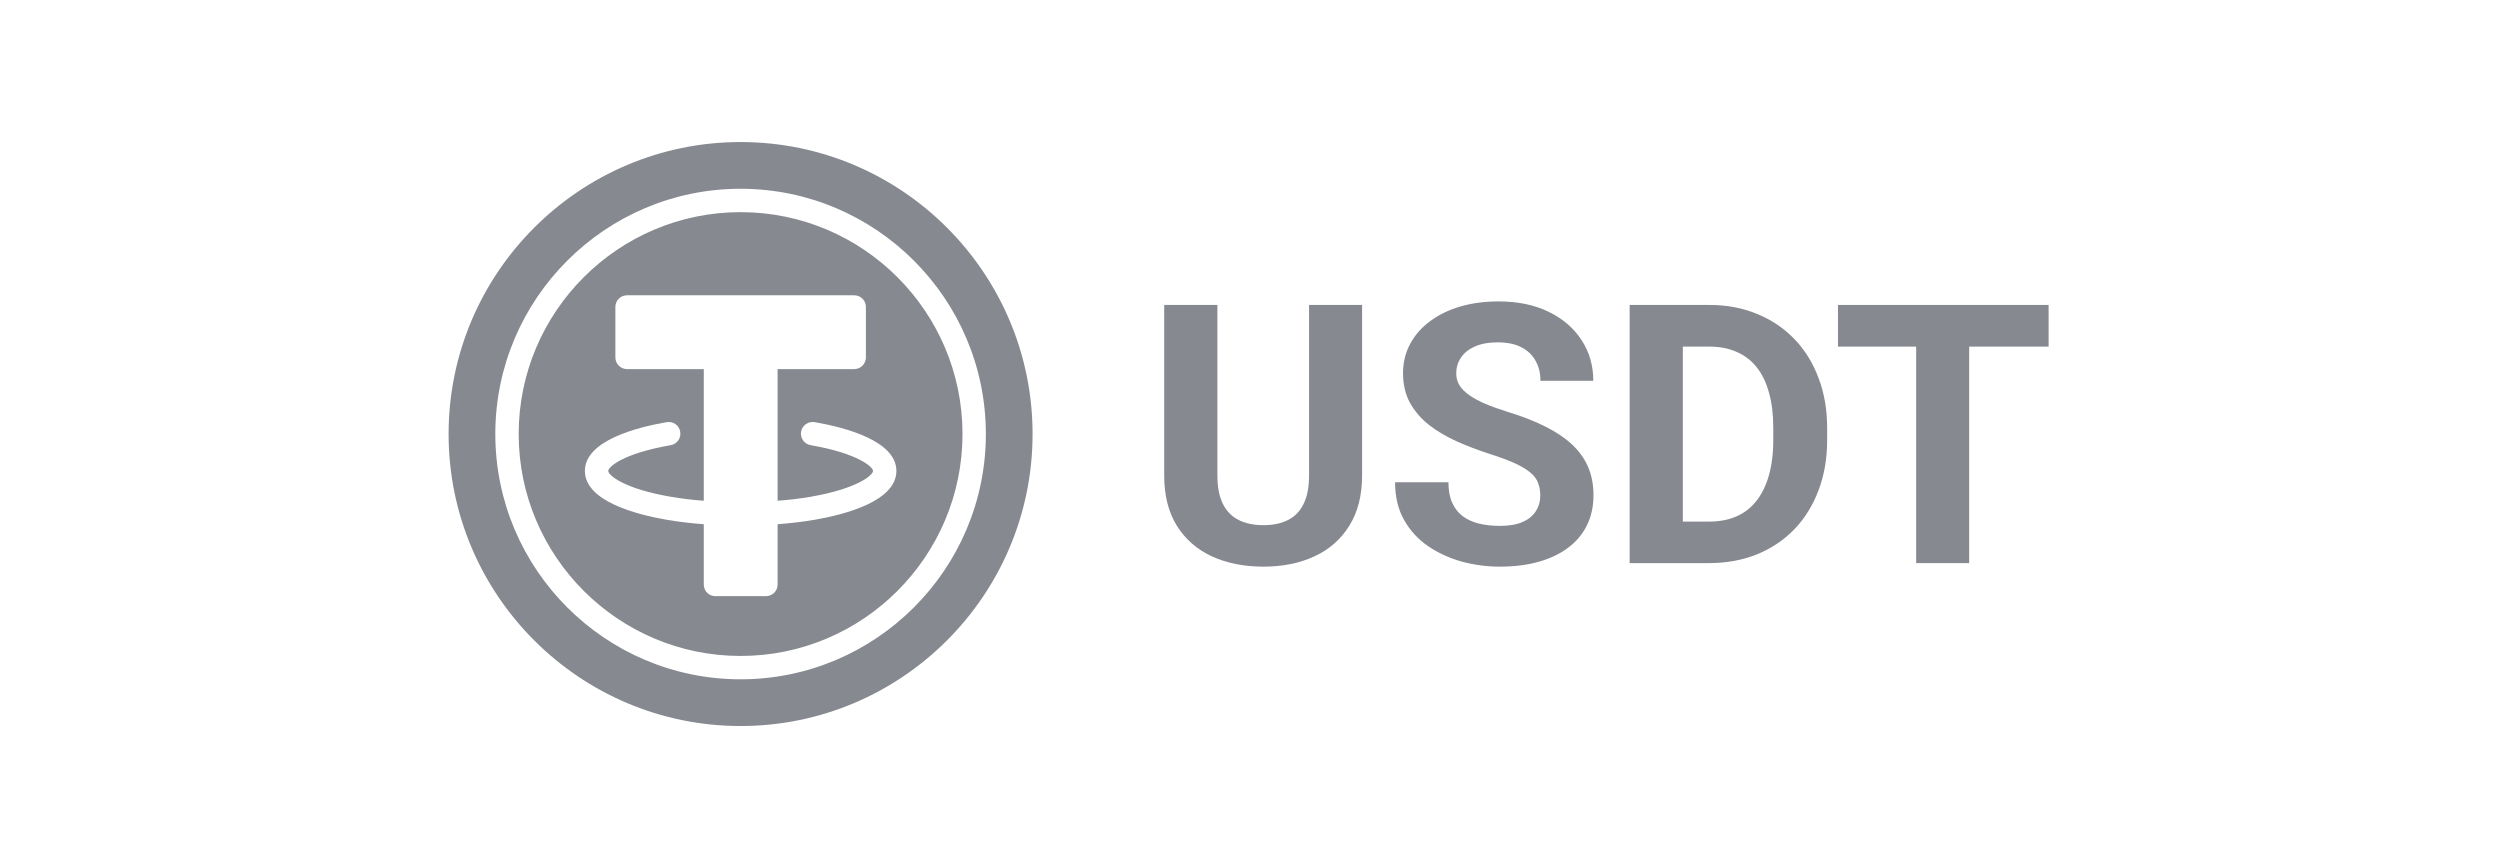 <svg width="144" height="50" viewBox="0 0 144 50" fill="none" xmlns="http://www.w3.org/2000/svg">
<g clip-path="url(#clip0_8_4953)">
<path fill-rule="evenodd" clip-rule="evenodd" d="M25.839 25C25.839 15.723 33.387 8.182 42.658 8.182C51.935 8.182 59.476 15.723 59.476 25C59.476 34.277 51.935 41.819 42.658 41.819C33.387 41.819 25.839 34.277 25.839 25ZM28.53 25C28.53 32.791 34.867 39.128 42.658 39.128C50.448 39.128 56.785 32.791 56.785 25C56.785 17.21 50.448 10.873 42.658 10.873C34.867 10.873 28.53 17.21 28.53 25ZM29.876 25.001C29.876 17.951 35.614 12.22 42.657 12.22C49.708 12.22 55.44 17.951 55.44 25.001C55.44 32.052 49.708 37.783 42.657 37.783C35.614 37.783 29.876 32.052 29.876 25.001ZM44.79 30.195C45.53 30.141 46.25 30.054 46.923 29.939C48.678 29.637 51.632 28.863 51.632 27.127C51.632 25.392 48.678 24.618 46.923 24.315C46.553 24.255 46.209 24.497 46.142 24.867C46.082 25.23 46.324 25.58 46.694 25.641C49.432 26.118 50.286 26.899 50.286 27.127C50.286 27.356 49.432 28.137 46.694 28.614C46.095 28.715 45.456 28.796 44.79 28.843V21.261H49.203C49.573 21.261 49.876 20.958 49.876 20.588V17.682C49.876 17.305 49.573 17.009 49.203 17.009H36.118C35.748 17.009 35.446 17.305 35.446 17.682V20.588C35.446 20.958 35.748 21.261 36.118 21.261H40.538V28.843C39.872 28.796 39.233 28.715 38.635 28.614C35.89 28.143 35.035 27.356 35.035 27.127C35.035 26.892 35.89 26.118 38.635 25.641C38.998 25.58 39.247 25.23 39.179 24.867C39.119 24.497 38.776 24.255 38.406 24.315C36.643 24.618 33.69 25.392 33.69 27.127C33.69 28.863 36.643 29.637 38.406 29.939C39.079 30.054 39.792 30.141 40.538 30.195V33.666C40.538 34.043 40.834 34.339 41.211 34.339H44.117C44.205 34.339 44.299 34.319 44.38 34.285C44.622 34.184 44.79 33.949 44.79 33.666V30.195Z" fill="#868990"/>
</g>
<path d="M113.425 17.565V32.435H110.371V17.565H113.425ZM118 17.565V19.965H105.867V17.565H118Z" fill="#868990"/>
<path d="M98.432 32.435H95.195L95.215 30.045H98.432C99.236 30.045 99.913 29.865 100.465 29.504C101.016 29.137 101.431 28.602 101.711 27.901C101.997 27.199 102.14 26.352 102.14 25.358V24.633C102.14 23.87 102.058 23.199 101.894 22.621C101.738 22.042 101.503 21.555 101.19 21.16C100.877 20.765 100.492 20.469 100.036 20.272C99.58 20.067 99.055 19.965 98.463 19.965H95.134V17.565H98.463C99.457 17.565 100.366 17.735 101.19 18.076C102.02 18.41 102.739 18.89 103.345 19.516C103.951 20.142 104.417 20.891 104.744 21.763C105.077 22.628 105.244 23.591 105.244 24.653V25.358C105.244 26.413 105.077 27.377 104.744 28.248C104.417 29.119 103.951 29.868 103.345 30.495C102.746 31.114 102.027 31.594 101.19 31.935C100.359 32.268 99.44 32.435 98.432 32.435ZM96.931 17.565V32.435H93.867V17.565H96.931Z" fill="#868990"/>
<path d="M88.72 28.544C88.72 28.279 88.679 28.04 88.597 27.829C88.523 27.611 88.38 27.414 88.168 27.237C87.957 27.053 87.661 26.873 87.28 26.696C86.899 26.519 86.405 26.335 85.799 26.144C85.125 25.926 84.485 25.681 83.879 25.409C83.28 25.137 82.749 24.82 82.286 24.459C81.83 24.091 81.469 23.666 81.203 23.182C80.945 22.699 80.815 22.137 80.815 21.497C80.815 20.878 80.951 20.316 81.224 19.812C81.496 19.302 81.877 18.866 82.368 18.505C82.858 18.137 83.437 17.855 84.104 17.657C84.778 17.46 85.517 17.361 86.32 17.361C87.416 17.361 88.373 17.558 89.19 17.953C90.007 18.348 90.64 18.89 91.089 19.577C91.546 20.265 91.774 21.051 91.774 21.936H88.73C88.73 21.501 88.638 21.119 88.454 20.793C88.278 20.459 88.005 20.197 87.638 20.006C87.277 19.816 86.82 19.72 86.269 19.72C85.738 19.72 85.295 19.802 84.941 19.965C84.587 20.122 84.322 20.336 84.145 20.609C83.968 20.874 83.879 21.174 83.879 21.508C83.879 21.759 83.94 21.988 84.063 22.192C84.192 22.396 84.383 22.587 84.635 22.764C84.887 22.941 85.197 23.108 85.564 23.264C85.932 23.421 86.357 23.574 86.841 23.724C87.651 23.969 88.363 24.245 88.975 24.551C89.595 24.857 90.112 25.201 90.528 25.582C90.943 25.964 91.256 26.396 91.467 26.88C91.678 27.363 91.784 27.911 91.784 28.524C91.784 29.171 91.658 29.749 91.406 30.26C91.154 30.771 90.79 31.203 90.313 31.557C89.837 31.911 89.268 32.18 88.608 32.364C87.947 32.548 87.209 32.639 86.391 32.639C85.656 32.639 84.931 32.544 84.216 32.354C83.501 32.156 82.851 31.86 82.266 31.465C81.687 31.07 81.224 30.566 80.876 29.953C80.529 29.341 80.356 28.616 80.356 27.778H83.43C83.43 28.241 83.501 28.633 83.644 28.953C83.787 29.273 83.988 29.531 84.247 29.729C84.512 29.926 84.826 30.069 85.186 30.158C85.554 30.246 85.956 30.291 86.391 30.291C86.923 30.291 87.358 30.216 87.699 30.066C88.046 29.916 88.301 29.708 88.465 29.443C88.635 29.177 88.72 28.878 88.72 28.544Z" fill="#868990"/>
<path d="M75.402 17.565H78.456V27.39C78.456 28.534 78.211 29.497 77.721 30.28C77.237 31.063 76.567 31.652 75.709 32.047C74.858 32.442 73.877 32.639 72.767 32.639C71.658 32.639 70.67 32.442 69.806 32.047C68.948 31.652 68.274 31.063 67.784 30.28C67.3 29.497 67.058 28.534 67.058 27.39V17.565H70.122V27.39C70.122 28.057 70.228 28.602 70.439 29.024C70.65 29.446 70.953 29.756 71.348 29.953C71.749 30.151 72.223 30.25 72.767 30.25C73.326 30.25 73.799 30.151 74.187 29.953C74.582 29.756 74.882 29.446 75.086 29.024C75.297 28.602 75.402 28.057 75.402 27.39V17.565Z" fill="#868990"/>
<defs>
<clipPath id="clip0_8_4953">
<rect width="34.86" height="34.86" fill="white" transform="translate(25.227 7.57)"/>
</clipPath>
</defs>
</svg>
